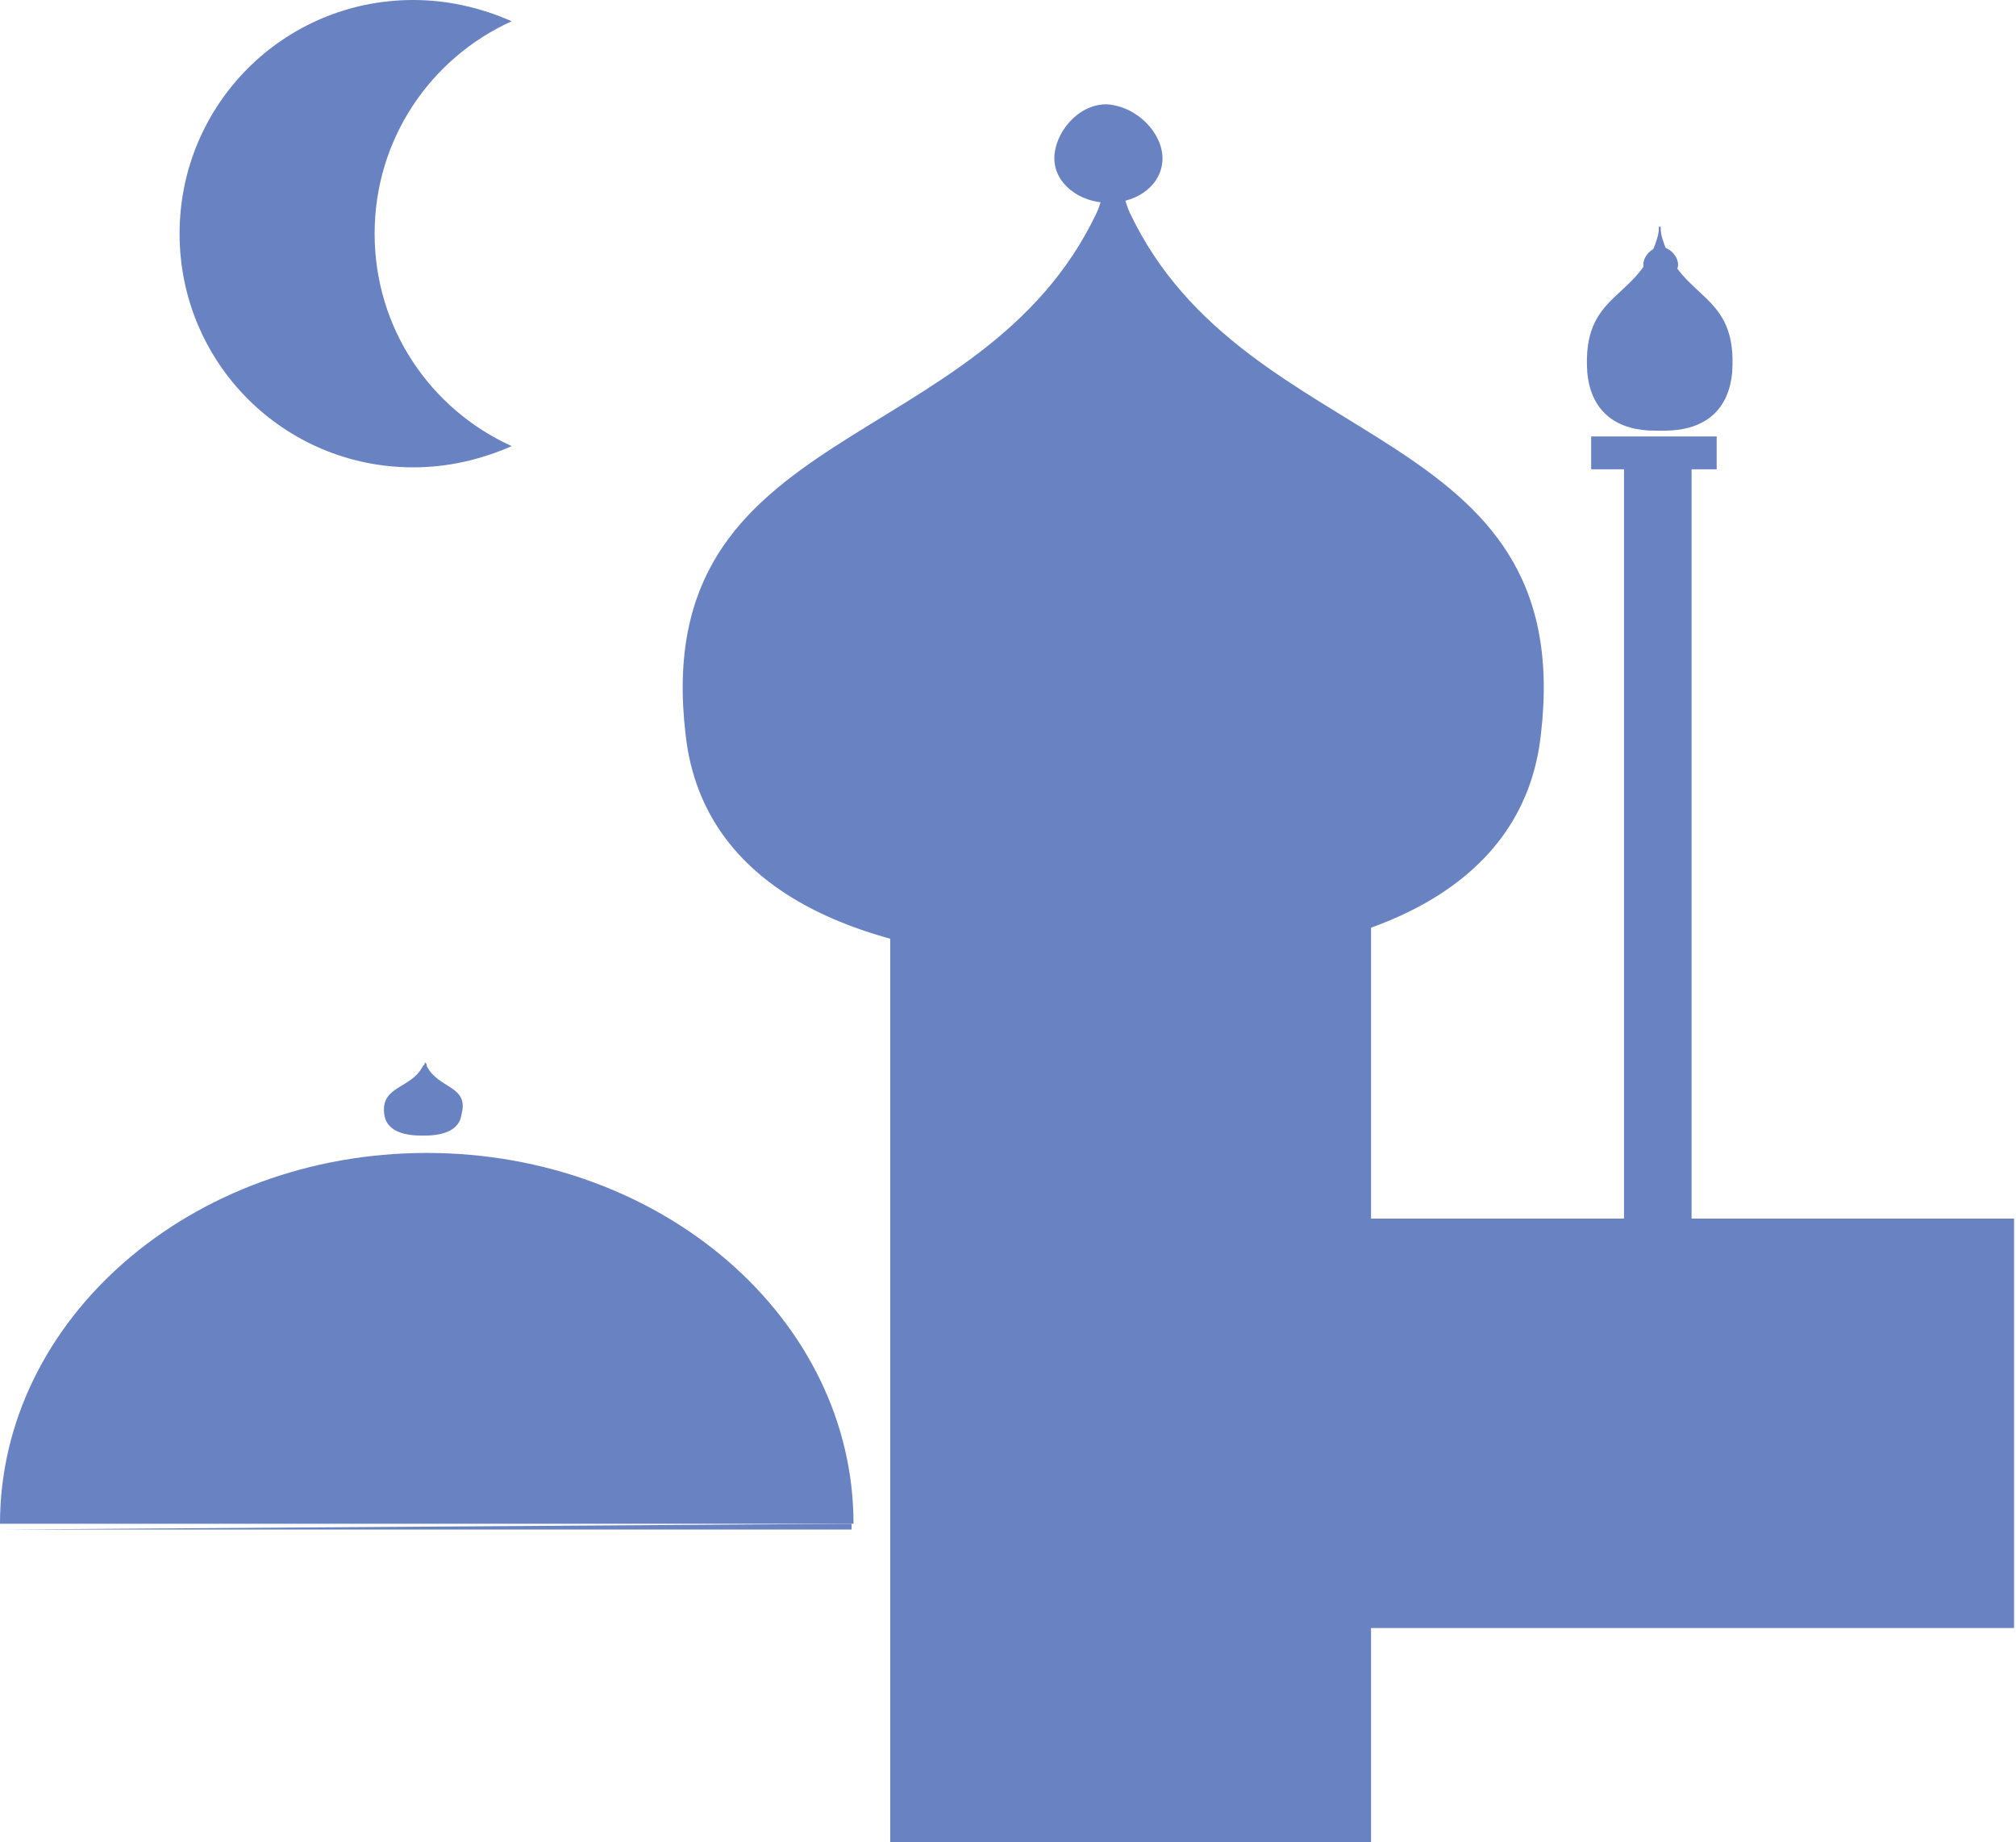 <?xml version="1.0" encoding="utf-8"?>
<!-- Generator: Adobe Illustrator 16.0.0, SVG Export Plug-In . SVG Version: 6.00 Build 0)  -->
<!DOCTYPE svg PUBLIC "-//W3C//DTD SVG 1.1//EN" "http://www.w3.org/Graphics/SVG/1.1/DTD/svg11.dtd">
<svg version="1.1" id="Calque_1" xmlns="http://www.w3.org/2000/svg" xmlns:xlink="http://www.w3.org/1999/xlink" x="0px" y="0px"
	 width="104.4px" height="95.4px" viewBox="0 0 104.4 95.4" enable-background="new 0 0 104.4 95.4" xml:space="preserve">
<g>
	<path fill="#6982C1" d="M58.5,11c-0.5-1.1-0.4-2.5-1.1-2.7v41.5c0.6,0,1.1,0,1.7,0c11.1,0,19.8-3.4,20.7-11.8
		C81.7,21.7,64.5,23.7,58.5,11"/>
</g>
<g>
	<path fill="#6982C1" d="M56.8,11c0.5-1.1,0.4-2.5,1.1-2.7v41.5c-0.6,0-1.1,0-1.7,0c-11.1,0-19.8-3.4-20.7-11.8
		C33.6,21.7,50.8,23.7,56.8,11"/>
</g>
<g>
	<path fill="#6982C1" d="M22.1,55.2c0-0.1,0-0.1-0.1-0.2v-0.1c0,0,0,0,0,0c0,0,0,0,0,0V55c0,0.1,0,0.1-0.1,0.2c-0.6,1.2-2.2,1-2,2.5
		c0.1,0.8,0.9,1.1,1.9,1.1c0,0,0.1,0,0.1,0c0,0,0.1,0,0.1,0c1,0,1.8-0.3,1.9-1.1C24.3,56.2,22.7,56.4,22.1,55.2"/>
</g>
<g>
	<path fill="#6982C1" d="M86.1,12.4c-0.1-0.3-0.1-0.6-0.2-0.7v10.6c0.1,0,0.2,0,0.3,0c1.9,0,3.3-0.9,3.5-3
		C90,15.1,87.1,15.6,86.1,12.4"/>
</g>
<g>
	<path fill="#6982C1" d="M85.8,12.4c0.1-0.3,0.1-0.6,0.2-0.7v10.6c-0.1,0-0.2,0-0.3,0c-1.9,0-3.3-0.9-3.5-3
		C81.9,15.1,84.8,15.6,85.8,12.4"/>
</g>
<g>
	<path fill="#6982C1" d="M60.2,8.2c0,1.3-1.2,2.3-2.8,2.3c-1.5,0-2.8-1-2.8-2.3c0-1.3,1.2-2.8,2.7-2.8C58.9,5.5,60.2,6.9,60.2,8.2"
		/>
</g>
<g>
	<path fill="#6982C1" d="M86.9,13.7c0,0.4-0.4,0.8-0.9,0.8c-0.5,0-0.9-0.4-0.9-0.8c0-0.4,0.4-0.9,0.9-0.9
		C86.5,12.8,86.9,13.3,86.9,13.7"/>
</g>
<g>
	<rect x="46.1" y="47.6" fill="#6982C1" width="24.9" height="47.9"/>
</g>
<g>
	<rect x="84.1" y="23.8" fill="#6982C1" width="3.5" height="43.7"/>
</g>
<g>
	<rect x="82.4" y="22.6" fill="#6982C1" width="6.5" height="1.7"/>
</g>
<path fill="#6982C1" d="M0,79.2h44.1c0-0.1,0-0.2,0-0.3"/>
<path fill="#6982C1" d="M44.2,78.9c0-10.6-9.9-19.2-22.1-19.2C9.9,59.7,0,68.3,0,78.9"/>
<g>
	<path fill="#6982C1" d="M19.4,12.1c0-4.9,2.9-9.1,7.1-11C24.9,0.4,23.2,0,21.4,0C14.7,0,9.3,5.4,9.3,12.1c0,6.7,5.4,12.1,12.1,12.1
		c1.8,0,3.5-0.4,5.1-1.1C22.3,21.2,19.4,17,19.4,12.1"/>
</g>
<g>
	<rect x="62.5" y="63.1" fill="#6982C1" width="41.8" height="21.2"/>
</g>
<g>
</g>
<g>
</g>
<g>
</g>
<g>
</g>
<g>
</g>
<g>
</g>
</svg>
